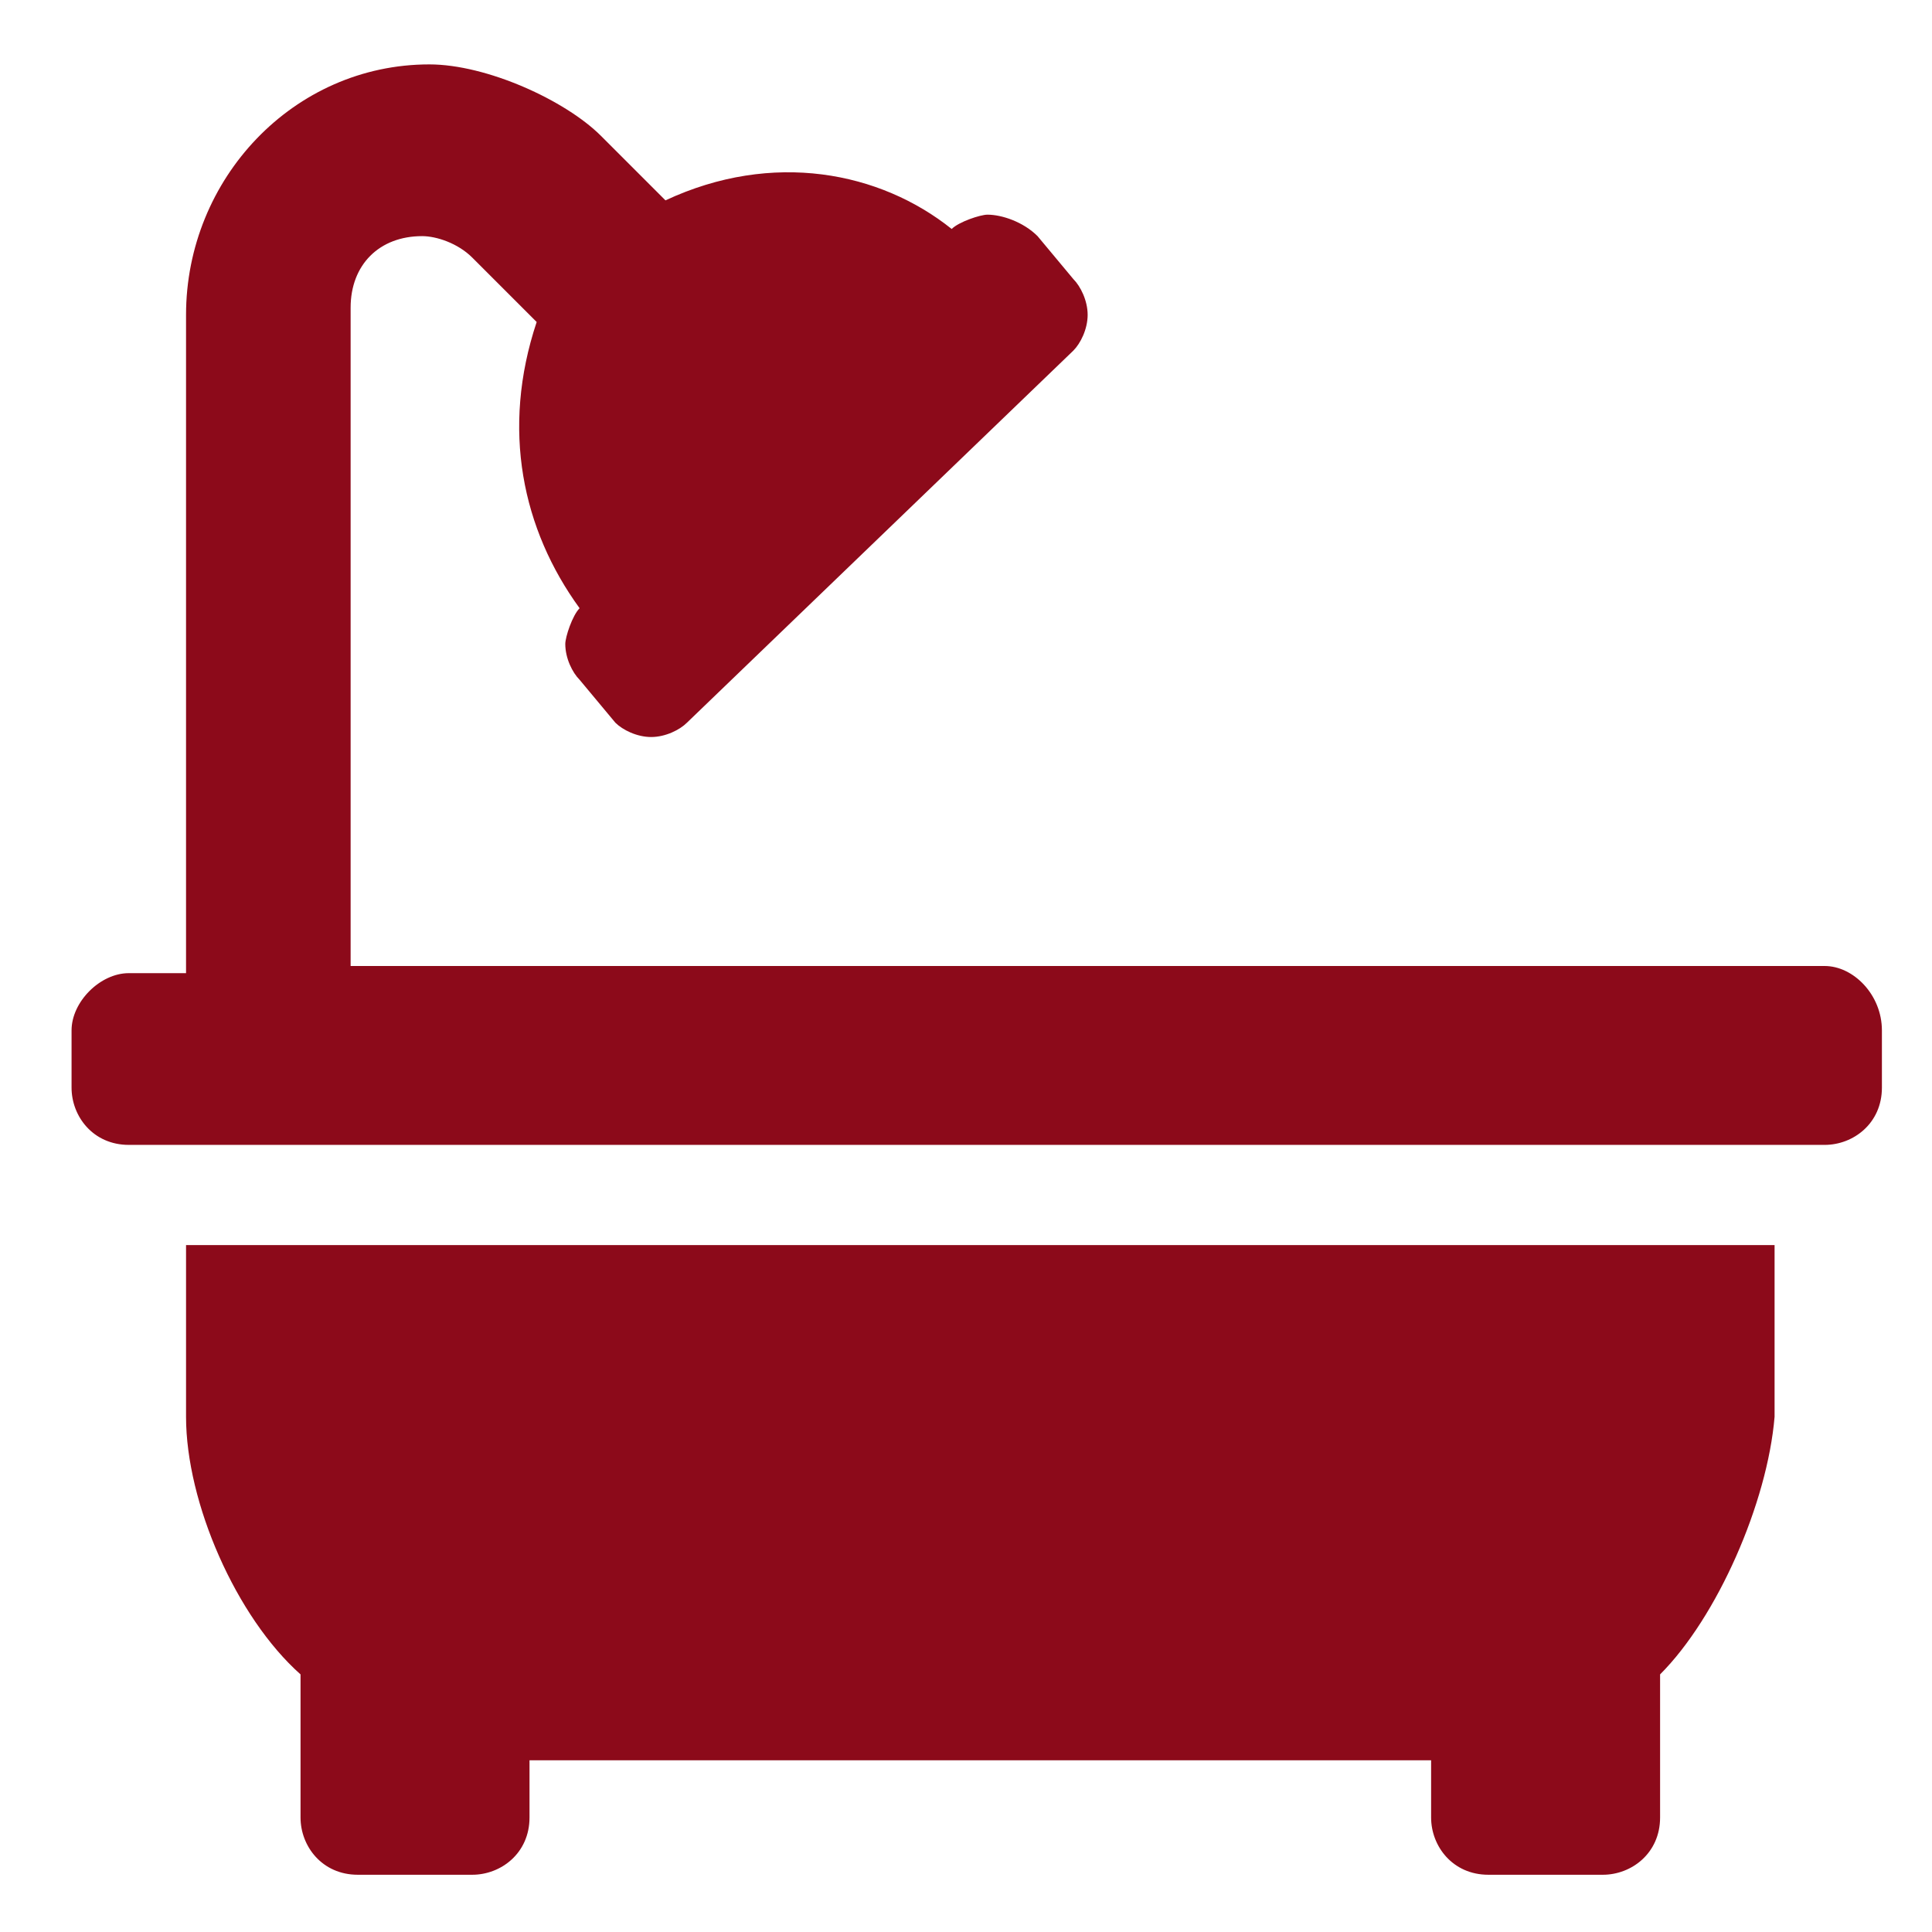 <?xml version="1.0" encoding="UTF-8"?> <!-- Generator: Adobe Illustrator 25.2.2, SVG Export Plug-In . SVG Version: 6.00 Build 0) --> <svg xmlns="http://www.w3.org/2000/svg" xmlns:xlink="http://www.w3.org/1999/xlink" version="1.1" id="Ebene_1" x="0px" y="0px" viewBox="0 0 27 27" style="enable-background:new 0 0 27 27;" xml:space="preserve"> <style type="text/css"> .st0{fill:#8C0A1A;} </style> <path class="st0" d="M2.6,19.8c0,1.2,0.7,2.8,1.6,3.6v2c0,0.4,0.3,0.8,0.8,0.8h1.6c0.4,0,0.8-0.3,0.8-0.8v-0.8H20v0.8 c0,0.4,0.3,0.8,0.8,0.8h1.6c0.4,0,0.8-0.3,0.8-0.8v-2c0.8-0.8,1.5-2.4,1.6-3.6v-2.4H2.6V19.8z M25.5,13.5H4.9V4.3c0-0.6,0.4-1,1-1 c0.2,0,0.5,0.1,0.7,0.3l0.9,0.9C7,6,7.3,7.4,8.1,8.5C8,8.6,7.9,8.9,7.9,9c0,0.2,0.1,0.4,0.2,0.5l0.5,0.6c0.1,0.1,0.3,0.2,0.5,0.2 c0.2,0,0.4-0.1,0.5-0.2L15,4.9c0.1-0.1,0.2-0.3,0.2-0.5c0-0.2-0.1-0.4-0.2-0.5l-0.5-0.6C14.3,3.1,14,3,13.8,3 c-0.1,0-0.4,0.1-0.5,0.2v0c-1-0.8-2.5-1.1-4-0.4L8.4,1.9c-0.5-0.5-1.6-1-2.4-1c-1.9,0-3.4,1.6-3.4,3.5v9.2H1.8 c-0.4,0-0.8,0.4-0.8,0.8v0.8c0,0.4,0.3,0.8,0.8,0.8h23.7c0.4,0,0.8-0.3,0.8-0.8v-0.8C26.3,13.9,25.9,13.5,25.5,13.5z"></path> </svg> 